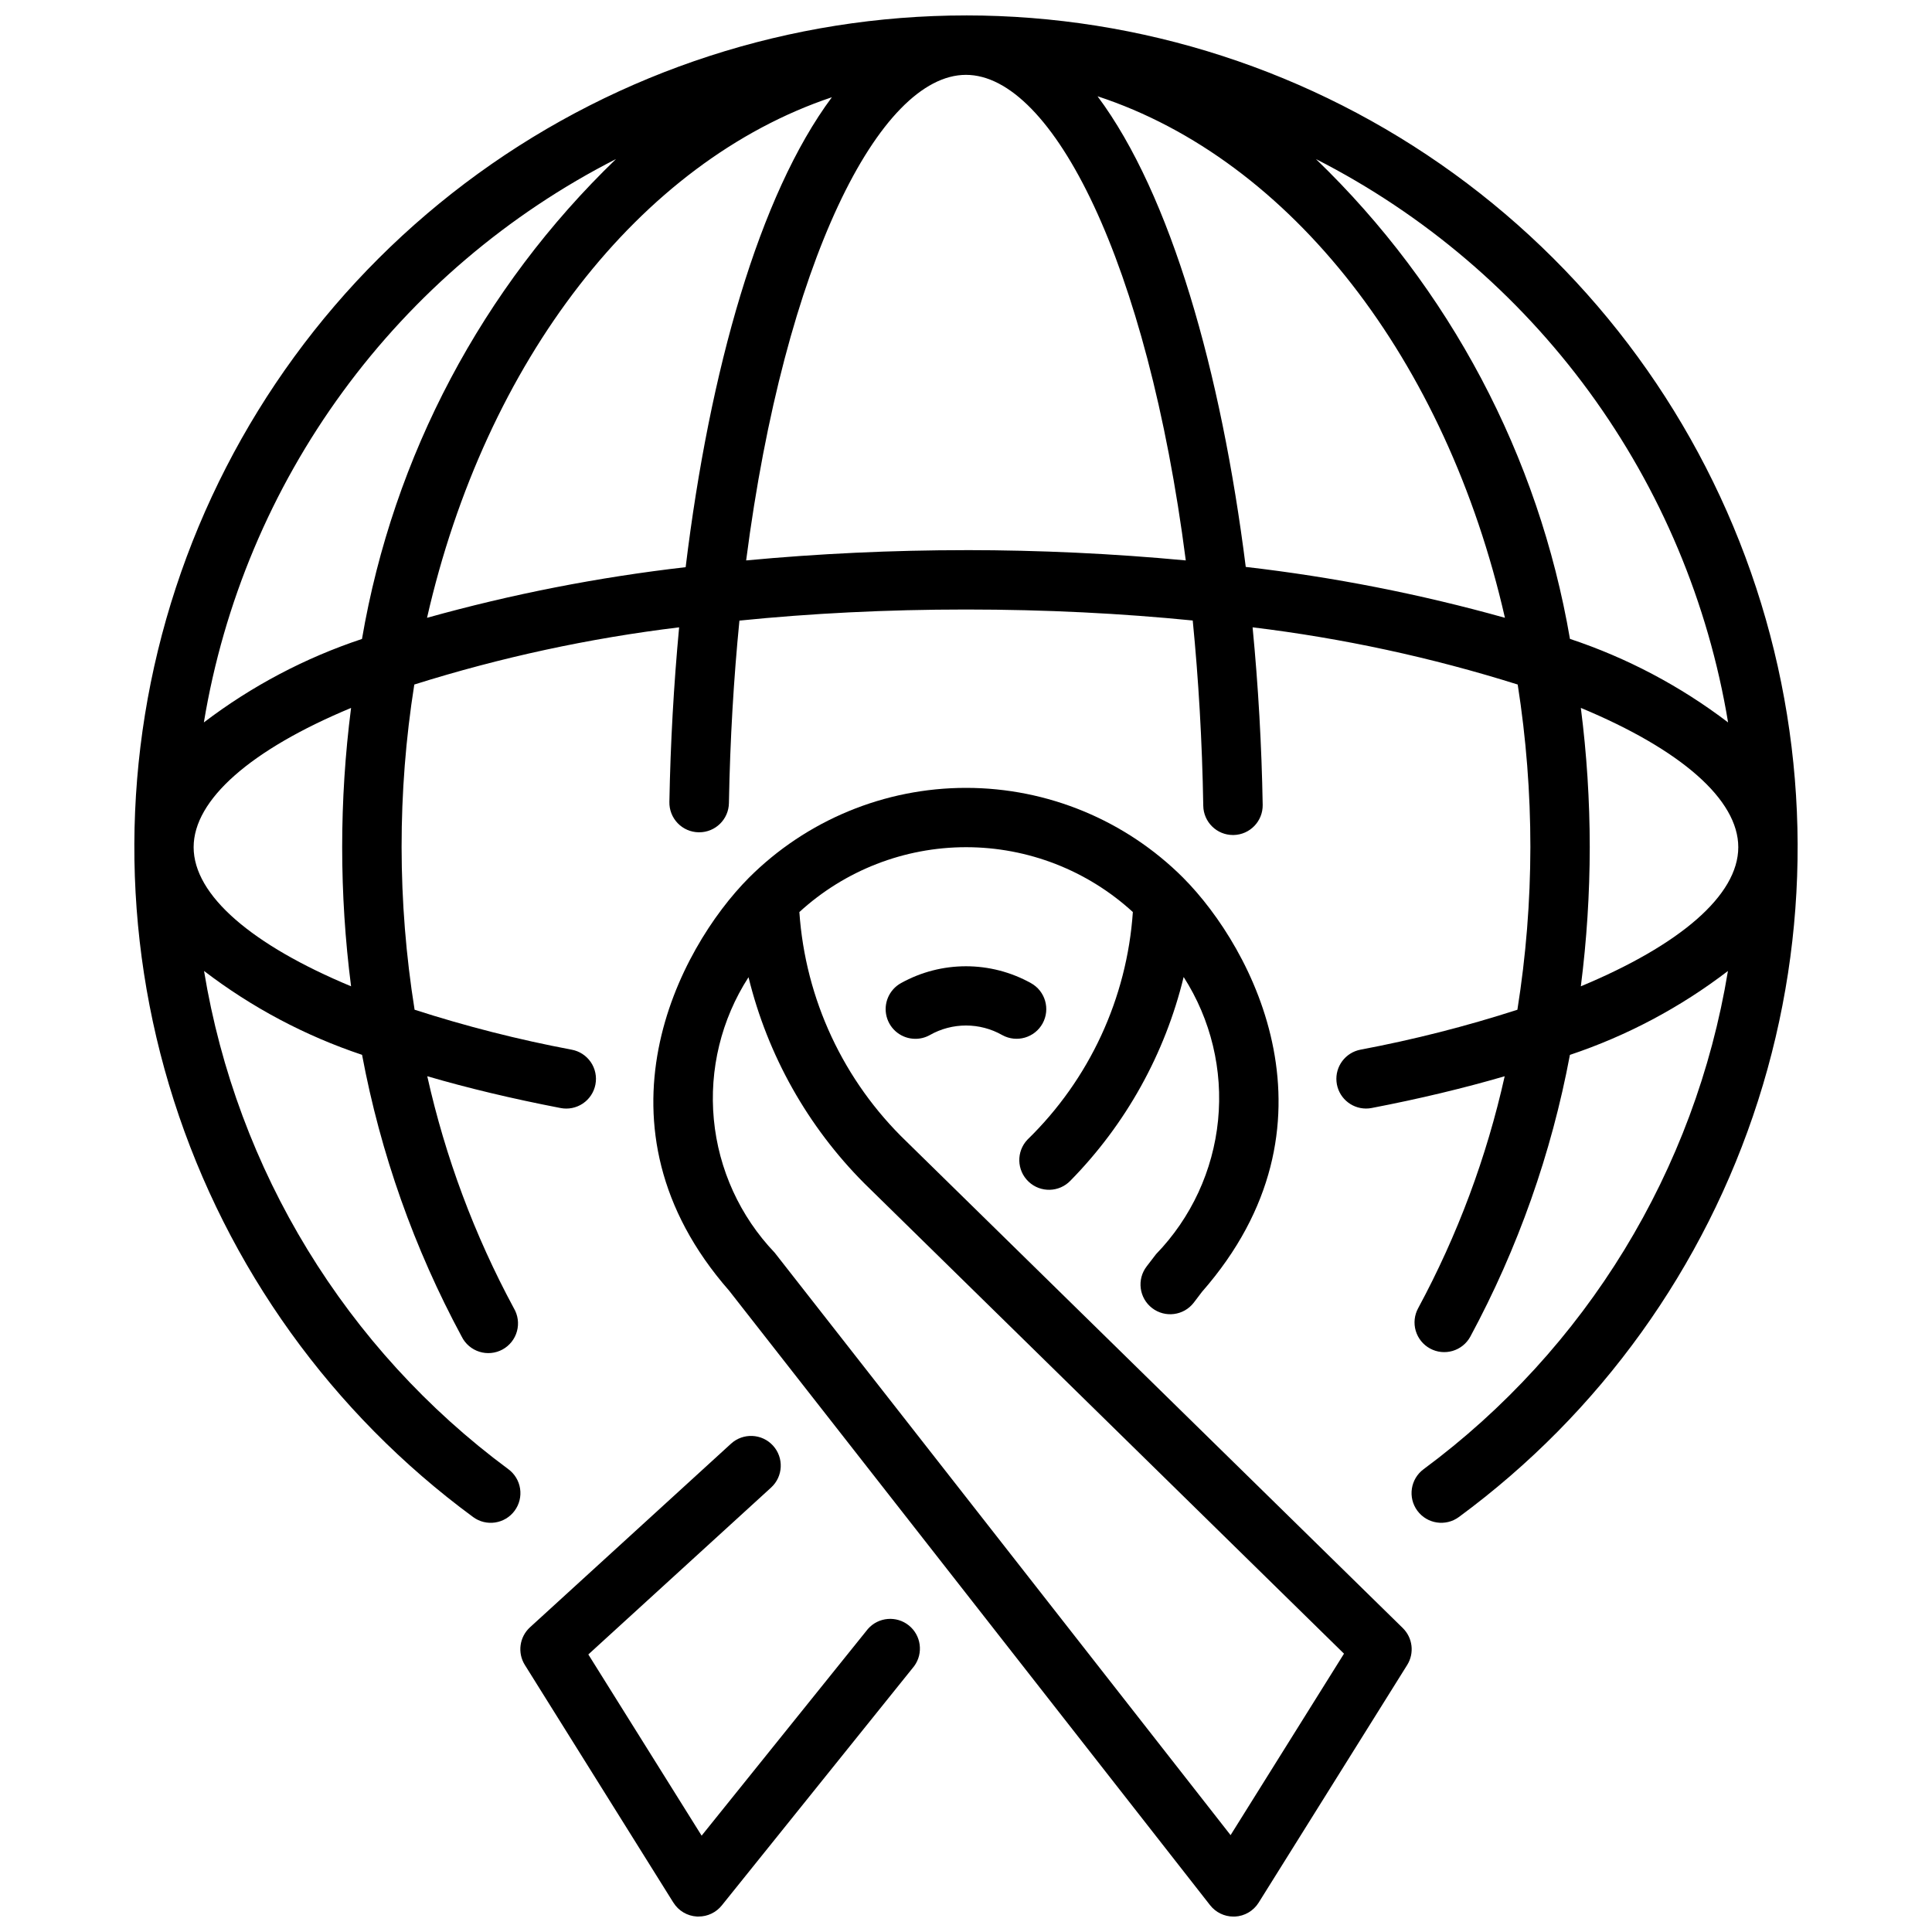 <?xml version="1.0" encoding="UTF-8"?>
<!-- Uploaded to: ICON Repo, www.svgrepo.com, Generator: ICON Repo Mixer Tools -->
<svg width="800px" height="800px" version="1.1" viewBox="144 144 512 512" xmlns="http://www.w3.org/2000/svg">
 <defs>
  <clipPath id="c">
   <path d="m317 352h202v299.9h-202z"/>
  </clipPath>
  <clipPath id="b">
   <path d="m281 524h107v127.9h-107z"/>
  </clipPath>
  <clipPath id="a">
   <path d="m179 148.09h442v399.91h-442z"/>
  </clipPath>
 </defs>
 <g clip-path="url(#c)">
  <path d="m384.25 446.54c-16.703-16.043-26.828-37.73-28.41-60.836 12.062-11.055 27.828-17.188 44.191-17.188 16.359 0 32.125 6.133 44.188 17.188-1.566 22.855-11.512 44.328-27.93 60.309-2.996 3.152-2.867 8.133 0.285 11.129s8.133 2.871 11.129-0.281c14.676-14.949 25.035-33.59 29.977-53.949 7.231 11.277 10.445 24.664 9.117 37.992-1.324 13.332-7.109 25.824-16.422 35.453l-2.496 3.25v0.004c-2.652 3.445-2.004 8.391 1.441 11.043 3.449 2.652 8.395 2.008 11.043-1.441l2.18-2.867c38.574-44.035 13.609-91.016-4.961-109.7h0.004c-15.27-15.273-35.98-23.852-57.574-23.852-21.598 0-42.309 8.578-57.578 23.852-18.562 18.688-43.492 65.676-5.219 109.38l127.47 162.87c1.484 1.895 3.75 3.004 6.156 3.016h0.418c2.574-0.125 4.93-1.504 6.297-3.691l39.359-62.977c1.957-3.133 1.473-7.207-1.164-9.793zm85.867 183.79-120.82-154.36c-9.184-9.621-14.863-22.055-16.121-35.297-1.258-13.242 1.977-26.523 9.188-37.703 5.059 20.676 15.676 39.57 30.699 54.641l127.11 124.63z"/>
 </g>
 <g clip-path="url(#b)">
  <path d="m374.02 575.67-44.082 54.797-30.023-48.02 48.43-44.227c3.211-2.934 3.434-7.91 0.504-11.121-2.934-3.211-7.914-3.438-11.125-0.504l-53.27 48.656c-2.801 2.562-3.375 6.762-1.363 9.98l39.359 62.977h0.004c1.352 2.168 3.672 3.547 6.227 3.691h0.473-0.004c2.387 0 4.641-1.082 6.133-2.941l50.988-63.426c2.481-3.394 1.855-8.141-1.418-10.777-3.273-2.633-8.043-2.234-10.832 0.914z"/>
 </g>
 <path d="m420.3 415.22c2.094-3.809 0.707-8.594-3.102-10.691-10.703-5.945-23.715-5.945-34.418 0-3.148 1.734-4.723 5.387-3.824 8.867 0.902 3.484 4.047 5.91 7.644 5.902 1.328 0 2.633-0.34 3.793-0.984 5.961-3.391 13.266-3.391 19.223 0 3.805 2.09 8.586 0.707 10.684-3.094z"/>
 <g clip-path="url(#a)">
  <path d="m400 148.09c-46.43 0.004-91.676 14.672-129.28 41.906-37.602 27.238-65.645 65.652-80.125 109.77-14.48 44.113-14.66 91.672-0.516 135.89 14.145 44.227 41.895 82.852 79.289 110.37 3.5 2.582 8.43 1.84 11.012-1.66 1.242-1.68 1.762-3.785 1.449-5.852-0.309-2.062-1.43-3.922-3.109-5.16-43.035-31.848-71.965-79.211-80.648-132.04 12.637 9.672 26.785 17.184 41.879 22.23 4.891 26.109 13.801 51.305 26.41 74.684 0.953 1.914 2.644 3.359 4.688 4 2.039 0.641 4.254 0.426 6.133-0.602 1.875-1.027 3.258-2.769 3.82-4.836 0.562-2.062 0.262-4.266-0.832-6.106-10.434-19.34-18.152-40.023-22.941-61.473 10.758 3.148 22.512 5.953 35.258 8.414h0.004c2.059 0.422 4.203 0 5.953-1.168 1.75-1.172 2.957-2.992 3.352-5.059 0.398-2.066-0.051-4.207-1.242-5.941-1.191-1.734-3.027-2.918-5.098-3.289-14.07-2.652-27.961-6.188-41.586-10.582-4.562-28.543-4.59-57.625-0.078-86.176 22.879-7.195 46.375-12.273 70.184-15.16-1.426 15.215-2.297 30.75-2.582 46.258v-0.004c-0.047 2.102 0.742 4.137 2.199 5.648 1.457 1.516 3.457 2.383 5.555 2.414h0.152c4.293 0 7.793-3.438 7.871-7.731 0.309-16.996 1.281-33.141 2.785-48.367 18.699-1.895 38.785-2.941 60.043-2.941 21.254 0 41.352 1.047 60.086 2.914 1.52 15.445 2.504 31.844 2.793 49.113v-0.004c0.074 4.297 3.578 7.742 7.875 7.738h0.141c4.344-0.074 7.805-3.66 7.731-8.004-0.27-15.664-1.172-31.488-2.676-47.035 23.832 2.887 47.352 7.961 70.258 15.16 2.234 14.254 3.359 28.664 3.359 43.094-0.02 14.43-1.172 28.84-3.441 43.09-13.625 4.398-27.516 7.934-41.586 10.582-3.984 0.766-6.734 4.434-6.352 8.473s3.773 7.125 7.832 7.129c0.5 0 0.996-0.051 1.488-0.145 12.754-2.449 24.488-5.281 35.25-8.414-4.781 21.445-12.496 42.129-22.93 61.465-1 1.832-1.234 3.988-0.645 5.992s1.949 3.691 3.785 4.691c3.816 2.082 8.598 0.676 10.68-3.141 12.602-23.379 21.508-48.566 26.395-74.668 15.094-5.047 29.246-12.562 41.879-22.238-8.684 52.824-37.613 100.18-80.648 132.03-3.5 2.582-4.242 7.512-1.66 11.012s7.516 4.242 11.012 1.66c37.395-27.52 65.145-66.145 79.289-110.37 14.145-44.223 13.965-91.781-0.516-135.89-14.48-44.113-42.523-82.527-80.125-109.77-37.602-27.234-82.844-41.902-129.27-41.906zm201.96 187.36c-12.652-9.641-26.812-17.121-41.906-22.137-8.305-48.484-31.895-93.039-67.32-127.16 28.625 14.594 53.422 35.711 72.395 61.641 18.969 25.934 31.586 55.957 36.832 87.66zm-294.71-149.3c-35.43 34.129-59.02 78.691-67.32 127.18-15.094 5.012-29.25 12.488-41.902 22.121 5.242-31.703 17.859-61.727 36.832-87.66 18.969-25.93 43.766-47.047 72.391-61.641zm-70.211 219.23c-26.156-10.887-41.723-24.074-41.723-36.863 0-12.594 15.145-25.852 41.723-36.91v-0.004c-3.144 24.492-3.144 49.285 0 73.777zm20.121-97.613c15.5-68.055 56.324-120.93 107.3-138-19.293 25.922-32.41 72.422-38.754 124.54-23.168 2.66-46.09 7.148-68.551 13.422zm142.83-17.973c-19.438 0-39.094 0.922-58.254 2.723 10.234-78.984 35.32-128.68 58.254-128.68 22.93 0 48.066 49.672 58.254 128.68-19.156-1.801-38.812-2.731-58.254-2.731zm74.148 4.449c-6.504-51.68-19.832-98.676-39.277-124.73 51.285 16.832 92.395 69.898 107.96 138.21-22.504-6.301-45.473-10.809-68.691-13.484zm88.801 111.14c1.559-12.23 2.348-24.543 2.363-36.871-0.008-12.344-0.797-24.672-2.363-36.914 26.574 11.062 41.723 24.316 41.723 36.914 0 12.797-15.562 25.977-41.723 36.871z"/>
 </g>
</svg>